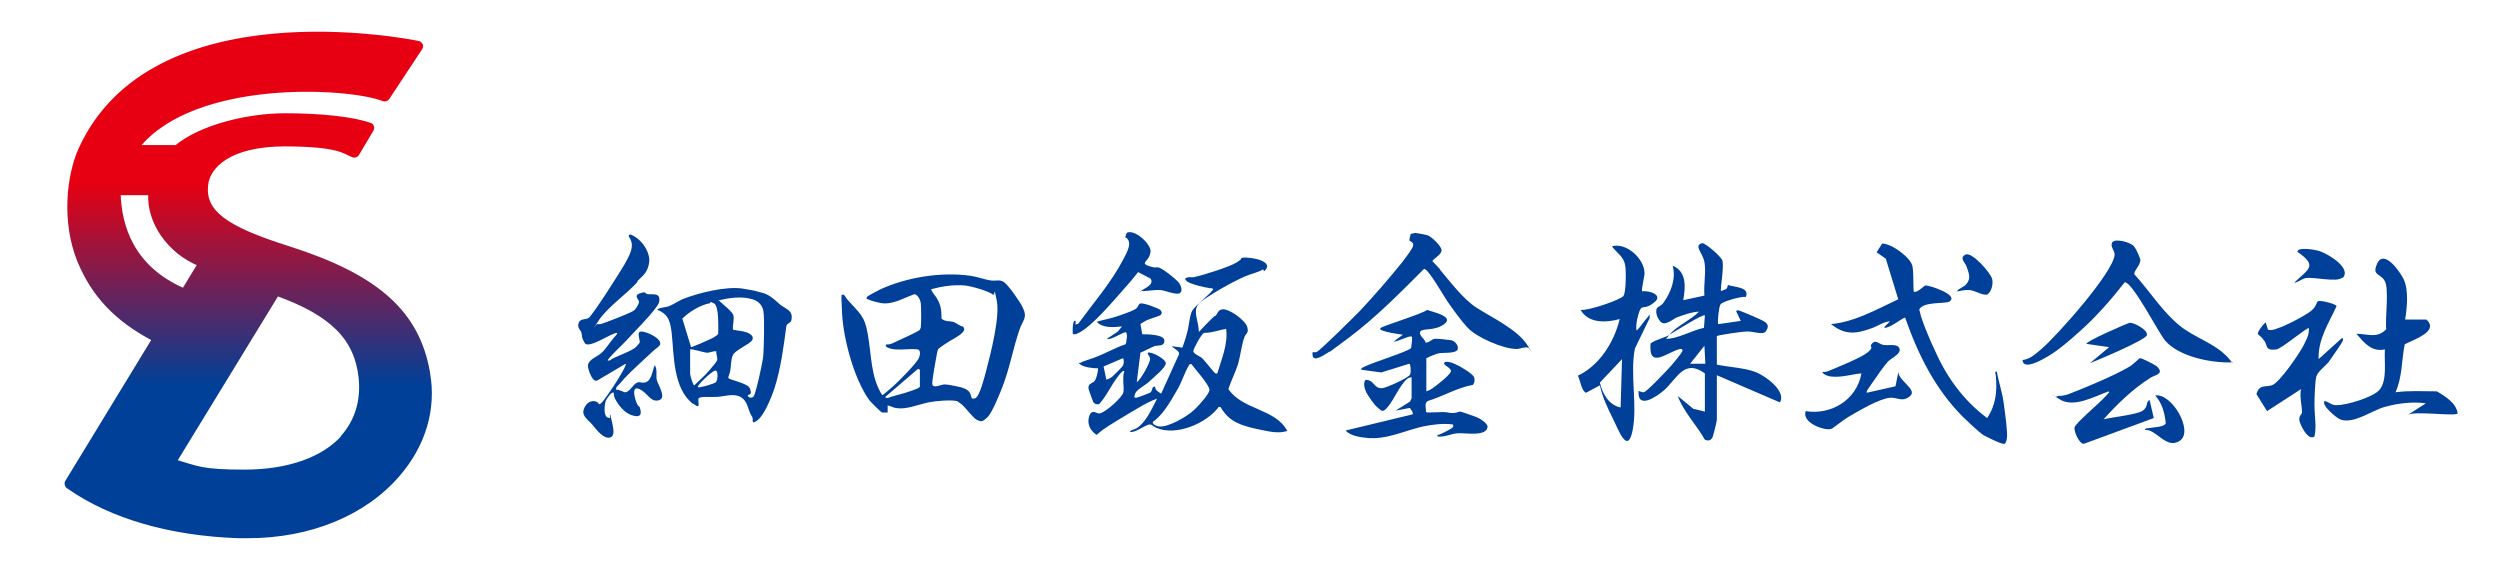 <?xml version="1.0" encoding="UTF-8"?>
<svg id="_レイヤー_1" data-name="レイヤー_1" xmlns="http://www.w3.org/2000/svg" version="1.1" xmlns:xlink="http://www.w3.org/1999/xlink" viewBox="0 0 543 125.3">
  <!-- Generator: Adobe Illustrator 29.8.1, SVG Export Plug-In . SVG Version: 2.1.1 Build 2)  -->
  <defs>
    <style>
      .st0 {
        fill: none;
        stroke: url(#_名称未設定グラデーション_217);
        stroke-linecap: round;
        stroke-linejoin: round;
        stroke-width: .8px;
      }

      .st1 {
        fill: #004098;
      }

      .st2 {
        fill: url(#_名称未設定グラデーション_197);
      }
    </style>
    <linearGradient id="_名称未設定グラデーション_217" data-name="名称未設定グラデーション 217" x1="53.9" y1="6.9" x2="53.9" y2="116.8" gradientUnits="userSpaceOnUse">
      <stop offset=".3" stop-color="#e60012"/>
      <stop offset=".7" stop-color="#004098"/>
    </linearGradient>
    <linearGradient id="_名称未設定グラデーション_197" data-name="名称未設定グラデーション 197" x1="53.9" y1="7.2" x2="53.9" y2="116.5" gradientUnits="userSpaceOnUse">
      <stop offset=".3" stop-color="#e60012"/>
      <stop offset=".7" stop-color="#004098"/>
    </linearGradient>
  </defs>
  <g>
    <path class="st0" d="M93,80.9c-2.3-13.1-11.1-20.9-30.2-27-14-4.4-18.6-7.9-18-13.7.4-4.1,5.1-8.8,17-8.8s13.1,1.7,14.9,2.4c.3.1.7,0,.9-.3l3.2-5.4c.1-.2.1-.4,0-.6,0-.2-.2-.4-.4-.4-3.5-1.3-10.4-2.1-18.5-2.1s-18.3,2.5-23.6,6.9h-8.4c12.2-15.2,45.9-13.3,53.4-10.3.3.1.7,0,.9-.3l7.2-10.9c.1-.2.2-.5,0-.7s-.3-.4-.5-.4c-2.4-.5-57.9-11.4-73.5,23.2-2.5,5.6-3.7,15.6-.2,24.2,3,7.2,7.8,12.6,16.2,17l-18.9,31c-.1.2-.1.4,0,.6,0,.2.2.4.4.5,0,0,0,0,0,0,9.3,6.5,22.1,10.2,37,10.7.6,0,1.3,0,1.9,0,13.4,0,25.3-4.8,32.7-13.4,5.6-6.5,7.9-14.3,6.5-22.1ZM74.5,94.9c-4.3,4.8-11.9,7.5-21.4,7.5s-10.2-.8-15.1-2.2l22.2-36.3c11.9,4.3,17.2,9.6,18.1,18.2.5,4.9-.8,9.3-3.9,12.8ZM43.3,57.4l-3.4,5.6c-11.3-4.9-13.9-14-14.1-21h6.8c-.4,6.2,4.1,12.7,10.7,15.4Z"/>
    <path class="st2" d="M93,80.9c-2.3-13.1-11.1-20.9-30.2-27-14-4.4-18.6-7.9-18-13.7.4-4.1,5.1-8.8,17-8.8s13.1,1.7,14.9,2.4c.3.1.7,0,.9-.3l3.2-5.4c.1-.2.1-.4,0-.6,0-.2-.2-.4-.4-.4-3.5-1.3-10.4-2.1-18.5-2.1s-18.3,2.5-23.6,6.9h-8.4c12.2-15.2,45.9-13.3,53.4-10.3.3.1.7,0,.9-.3l7.2-10.9c.1-.2.2-.5,0-.7s-.3-.4-.5-.4c-2.4-.5-57.9-11.4-73.5,23.2-2.5,5.6-3.7,15.6-.2,24.2,3,7.2,7.8,12.6,16.2,17l-18.9,31c-.1.2-.1.4,0,.6,0,.2.2.4.4.5,0,0,0,0,0,0,9.3,6.5,22.1,10.2,37,10.7.6,0,1.3,0,1.9,0,13.4,0,25.3-4.8,32.7-13.4,5.6-6.5,7.9-14.3,6.5-22.1ZM74.5,94.9c-4.3,4.8-11.9,7.5-21.4,7.5s-10.2-.8-15.1-2.2l22.2-36.3c11.9,4.3,17.2,9.6,18.1,18.2.5,4.9-.8,9.3-3.9,12.8ZM43.3,57.4l-3.4,5.6c-11.3-4.9-13.9-14-14.1-21h6.8c-.4,6.2,4.1,12.7,10.7,15.4Z"/>
  </g>
  <g>
    <path class="st1" d="M274.3,58.5c-.5.5-3,1.1-3.8,1.5-2.6,1.1-7.4,3.8-9.6,5.5s-.6,3.7-.5,6.6c.9-1,1.9-2,2.8-2.9s.6-.4.8-.6c.5-.5.5-1.2,1.4-1.4,1.5-.3,5.1,2.4,5.5,3.8s-.3,1.4-.6,2.2c-.6,1.5-.9,4.2-1.4,5.9-.6,1.8-1.5,3.6-2.1,5.4,3.1,4.6,10.2,4.2,12.8,9.1-2.1.7-4.4,0-6.5-.4-3.5-.8-6.1-1.5-8-4.8h-.4c-2.7,3.6-9.3,6.4-13.6,4.5-.5-.2-.8-.7-1.4-.7-.9,0-3.1,1.9-4.3,1.6.3-.5,1-.5,1.5-.8,1.7-1.1,2.9-3.4,3.8-5.2s.6-1.1.3-1.1c-2.1.8-3.9,2-5.8,3.1-1.8,1.1-3.9,2.3-5.6,3.5s-1.1,1.5-2.1.6-1.1-2.1-1.1-2.5c0-.6.3-1.8.9-1.9s1,.3,1.4.3c1.2,0,5.1-3.5,5.3-4.6s-.3-3.2.2-4.6c-.3-.3-1.2.9-1.4,1.2-1.5,1.9-2.5,4.3-4.1,6-.5.1-1.1-.1-1.3-.6s-1-2.7-1-2.9c0-1,.7-1,1.2-1.4s.9-2.2.9-2.9c-1,0-3-.2-3.8-.8s-.2-.3,0-.4c0-.2,3.1-1.1,3.7-1.4,2-.8,3.9-1.9,6-2.6l.2-.3c0-.8.4-1.5,0-2.3-.5-.3-3.3,1.8-4.2,1.4l2.4-1.6.9-1.1c-1.8.2-4.2.4-5.5-1,1.2-.4,2.5-.6,3.8-1s3.6-1.2,4.5-1.7.6-1.2,1.3-1.3,4,1.1,4.3,1.5.3.7,0,1-2.7.9-3.3,1.3-1.1.6-1.1.7l.4,2.2c1,0,4.8,0,4.8,1.4s-1.6.9-2.2,1.2c-1,.4-2,1-3,1.4l-.8,6.4c.9-.5,3-4.4,2.9-5.1s-.6-.8-.5-1.3c.9-.3,4,1.5,3.9,2.3,0,1-2.7,3.1-3.5,3.9s-2.8,1.8-3.1,2.6-.3,1,.1,1,2.8-1,3.1-1.1c.6-.4.3-1.5,1.1-1.3,0,.8.7,1.1,1.3,1.5l3.9-8.6c.1-.7-1.2-1.2-1.6-1.7l2.3.3c.5-1.3.9-2.6,1.2-3.9s.4-3.2,1-4.2,4.5-4.1,4.5-4.6c-.2-.2-.3-.2-.6-.2-1-.1-4.6-.9-5.2-1.6s-.3-.4-.2-.5c.5-.5,1.2-.2,1.8-.3,1.9-.4,7.7-2.2,9.3-3.2s.7-.9,1.1-1c1.2-.2,4,.2,5,1s.3,1.5-.1,1.9ZM266.4,71.4c-1.7.3-3.1.9-4.9.9-.6.3-2.2,3.3-2.3,3.9s1.4,1.2,1.8,1.5c.6.5,2.7,3.3,3,3.4s.3,0,.4,0c.9-3.1,2.4-6.4,1.9-9.8ZM240.2,82.5c.6-.2,1.1-.4,1.5-.8s2-1.9,2.2-2.3.3-1.2,0-1.6l-4.2,1.8.6,2.9ZM258.7,79.1c-.3-.1-.4.1-.5.3-.8,1.3-1.5,3.5-2.3,4.9s-2.4,4.3-3.9,5.9-1.4,1.1-1.6,1.5.9.9,1.2.9c1.9.4,6.2-2.1,7.7-3.5s3.4-3.7,3.4-4.4c0-1.1-3.2-4.6-3.9-5.6Z"/>
    <path class="st1" d="M192.8,88v1.6c-.2,0-1,0-1.2,0s-2.6-2.4-2.8-2.7c-3.3-4.6-5.6-13.2-5.9-18.8s0-3.8,0-4c.4-.5.8.6,1.1.9,2.6,3,3.8,3.4,4.5,7.7.8,4.4.6,9.2,3.1,13.1.3,0,2.1-1.7,2.5-2,1.1-1,5.1-5,5.5-6.1s.2-1.6-.2-1.8c-1.6-.2-3.3.1-4.8,0s-2.6-.6-2.1-1.1c.7.1,1.3-.2,1.9-.5s5.2-2.3,5.4-2.7.1-.3.2-.5c.1-1,.1-4.3,0-5.2s-.8-2-1.4-2c-1.4.5-3,1.3-4.4,1.7-1.6.4-2.4.4-3.9,0s-1.5-.5-1.8-.6-.4-.2-.2-.5,2.5-1.4,2.8-1.6c5.8-2.7,13.4-3.9,19.7-3,1.4.2,3,.8,4.3,1s2-.3,3,.4,3.6,4.5,4,5.4c1.2,2.4,0,2.8-.7,5-1.4,4.1-2.1,8.3-3.7,12.4-.6,1.5-2.2,5.6-3.3,6.6s-1.3.9-2.2.5-2.6-2.9-3.5-3.5-.6-.5-.9-.6c-1.4-.3-4.7,0-6.2.3s-4.1,1.3-5.9,1.3-2-.5-2.8-.6ZM215.7,64c-1-.8-4.9-1.9-6.2-2-2.5-.2-4.9.2-7.2.8-.2.3,1,1.6,1.2,2,.9,1.6,1,2.6,1,4.4.7.7,1.8.5,2.5.7s1.4.9,2.1,1c1.4,1.1-2.1,2.7-2.7,3.1s-1.8,1.1-2.6,1.8c-.2.3-.2.7-.3,1-.2,1.1-1.1,5.9-1,6.6.1,1.1,1.8.1,2.7.1s2.4.4,3,.5,2.1.5,2.5,1.4.1,1.4,1.1,1.1,2.1-4.9,2.4-6c1-3.8,3-11.6,2.3-15.2s-.4-1.1-.7-1.3ZM199.8,84v-3.7l-.4-.2-7.1,6.1c0,.5,1,.1,1.2,0,1.5-.4,4.4-1.2,5.7-1.8.2,0,.5-.3.6-.4Z"/>
    <path class="st1" d="M150.5,87.7c-4.3-3.3-4.1-10.5-4.6-15.3-.3-2.4-.6-4.1-3.1-5.1,0-.4,1.8-.6,2.2-.7,1-.3,2.1-1.1,3.2-1.6,3.5-1.4,9.6-2.9,13.2-2.3s2.5.5,3.8.8c1.9.4,2.9,1.5,4.3,2.7,1.3,1,2.8,1.2,2.4,3.3-.1.7-1,.7-1.1,1.3-.6,4.5-1.2,9.2-2.6,13.6-.6,1.8-2.2,5.8-3.7,6.9s-.8-.2-1.1-.7c-1.1-1.6-.8-3.4-2.6-4.4-1.4-.8-3.5-.1-5,0s-3.9-.2-4.1.4.7,2.5-1.1,1.1ZM162.9,85.6c0,.1-.5.1-.5.4.3.4.8.5,1.2.2s1-3.2,1.2-3.9c.3-1.5.9-3.8,1-5.3s.3-7.9,0-9.5-1.6-2.3-2.4-2.5c-1.9-.6-4.3-.4-6.2,0s-.9.2-.8.5c.6.6,2.7,2.2,2.9,3,.2,1-.2,2.1-.1,3.1.8.2,1.4.2,2.3.4s2,.7,2,1.4c0,.3-.1.5-.3.7-.9.9-3.5,2-4,3s-.4,2.6-.6,3.5-.4,1-.4,1.5c.1.4,4.3,1.1,4.7,2.3s.1,1,0,1.2ZM154,65.9c-2,.4-4.4,1.9-5.8,3.3l1.9,6.2c.3,0,4.4-1.8,4.9-2.1s.8-.5,1-.8c0-1.3.2-6-.9-6.6s-.7-.1-1,0ZM149.9,76.1v5.1c0,.3.6,2.5.9,2.5,1.1-1.1,2.3-2.1,3.3-3.3s1.7-1.9,1.7-2.4-.3-1.2-.2-1.7c-.8-.1-1.5.4-2.2.3s-3.3-.9-3.5-.7ZM151.6,84.1c.2.2,3.5-.7,3.9-1.1s.6-2.7-.2-2.5-4,3.3-3.7,3.5Z"/>
    <path class="st1" d="M306.3,82c-.3,0-.5.2-.7.3-1.7,1.6-2.8,4.4-4.1,6s-1.5.8-2.3.2-2.2-2.8-2.4-3.2c-.4-.8-.8-2.1-.2-2.8,2,0,1.7,2,3.7,1.8.9-.1,5.8-2.3,6-3s.1-2.2-.2-2.3l-6.1,1.9c-1.2-.2-2.4-.3-3.6-.5s-.7,0-.7-.3c-.2-.6,10-3.6,10.8-4.5,0-.4.4-2.3.1-2.5-.4-.3-3.2,1.2-3.9,1.1l2-1.5c-1.1-.2-2.3-.3-3.4-.6s-1.6-.4-1.5-.8,9.1-3.1,10.2-4c.7.4,5.9,1.3,3.8,3s-4.8.9-5.3,1.7,1.2,1.8,1.1,2.4c.7.1,1.4-.7,1.9-.8.7-.1,3,.2,3.7.3s1.7,1.1,1.4,2-3.2.7-3.9.8-2.1.7-2.9,1.1v7.2c1.1-.3,2.3-1.4,3.2-2.1s1.9-1.7,2.1-2.1c.3-.7-1-1.2-1.4-1.7-.3-1,1.9-.3,2.4,0,.8.3,3.9,2.1,4.1,2.9s0,1.2-.3,1.6c-3.4.6-6.5,2.5-9.8,3.5-.8.5-.3,1.6-.4,2.3,0,.1.3.2.4.2,1,0,2.3-.1,3.4-.1s1.4.3,2.3.2.9-.3,1.3-.3,3,1,3.6,1.2,2.4,1.3,2.4,2.1c-.2,2.2-4.8,1.3-6.4,1.4s-2.9.9-4.5.7c0-.5.1-.3.4-.4.5-.2,2.9-1.3,3-1.7s0-.4,0-.5c-2.2-.3-4.3,0-6.4.4-4.1.9-8.1,3-12.4,2.5-1.3-.1-3.7-.5-4.5-1.6l14.5-3.5c.3-.2-.4-1.2-.6-1.4l-3.1.6,3.2-2c0-.2.3-.6.3-.7v-4.6Z"/>
    <path class="st1" d="M138.5,61.2c-2.4,2.7-6.6,5.5-8.6,8.6s-.2.3-.2.6c.2,0,.5,0,.7,0,.9-.2,6.5-2.4,7.2-2.9s1.2-1.7,1.2-1.9c0-.6-1.3-1.4.2-1.9s1,.1,1.7.2,2.4-.3,2.5.9c.1,1-.3,1.4-.8,2.1-1.6,2.2-4.5,5-6.4,7.1-.5.6-4.1,3.9-4,4.3h.4c1.4-1,4.7-1.9,5.8-3s.7-1.1.7-1.4-.4-1.5,0-1.8c.7-.5,4.7,1.2,4.5,2.6,0,.5-1.1,1.1-1.5,1.5-2,1.9-4.4,4-6.3,6-.2.3-1.6,1.8-1.7,1.9-.1.2-.1.4,0,.6.6-.2,1.6.6,2,.5.9-.2,1.6-1.6,2.3-2s1,0,1.7-.1c1.6-.1,1.8-2.6,2.3-3.8.6.9.3,2,.4,3s2.3,4,.6,4.6-2.5-1.3-3.8-2.1c-2.3-1.5-1.7,1.2-1.2,2.5s.7.8.8,1.3c.6,1.9-.4,2.1-2,1.5s-2.8-2.4-3.2-3.1-.5-1.1-.5-1.7c-.4-.4-1.5,1.3-1.7,1.7-.3.8-.6,3.3.4,3.7s.2-.7.6-.6c.1,1.2,1.4,4.4,0,4.9s-3-1.6-3.9-2.7-2.4-1.9-1.9-3.4,1.7-2,2.6-1.7.4.8,1,.5,3-4,3.5-4.8,2.3-3.7,2-3.9l-6.1,3.6c-1.1.7-2.1-2.4-2.1-3.1,0-1.4,2-2,2.9-2.8s1.9-2.4,2.7-3.3.8-.9.7-1.1c-1.2,0-6.2,3.6-7,2.2s-.5-1.5-.7-2.2-.8-.9-.7-1.8c.2-1.4,1.4-1,2.2-1.4s7-10.2,7.8-11.6c.7-1.3,1.9-3.2,1.6-4.7s-1-1.3-.4-1.9c2.3.7,4.5,3.7,4.2,6.1s-1.8,3.2-2.6,4.1Z"/>
    <path class="st1" d="M312.7,58.5c2.3,2.7,5.1,6.5,8.1,8.4,3.3,2.1,8.8,4.7,10.9,8s.2.3.2.6c-.9-.2-1.7.3-2.5.3-2.9,0-8.7-2.5-10.7-4.7-1.4-1.5-3.1-3.9-4.3-5.6-.7-1-4.2-7.2-5.1-7.1-5.3,5.3-10.4,10.5-16.4,15s-3.1,2.3-4.5,3.2-3.6,2.3-3.3-.1c.3,0,.5,0,.8,0,.8-.3,8.2-7.7,9.4-8.9,3.1-3.3,6.5-7.2,9.3-10.7.4-.5,2.2-2.9,2.3-3.4s0-.5,0-.7l-.8-.6.3-1.4c.3,0,.7-.2,1-.2s2.4.4,2.7.5c.8.3,3.2,2.5,3,3.4s-1.5,1.5-2,2.2c.6.6,1.1,1.2,1.7,1.8Z"/>
    <path class="st1" d="M247.7,63.3c.8-.7,3.1-1.4,2.2-2.8l-2.7-1.4c-1,1.3-2.1,2.6-3.2,3.8-2.3,2.6-6.6,7.7-9.5,9.3-.5.2-1,.6-1.5.3,0-1-.1-1.9.3-2.8.6-.2.2.7.3.8l.6-.2c3.3-4.5,7.2-9,9.8-14,.7-1.4,2.2-3.8.4-4.8l.3-.9c1.6-1,5.4,2.4,5.2,4.1s-1.5,2.1-1.2,2.6,1.8.7,2,.8c.4,0,.6-.1.9,0,.7,0,4.2,2.8,4.6,3.5s.7,1.7,0,2.1-3.2-.6-4.1-.7c-1.5-.1-3,.3-4.5.2Z"/>
  </g>
  <g>
    <path class="st1" d="M362.5,72.8c1.5-1.9,4.8-3.3,6.5-5.1-1.4,0-3.3.7-4.7,1.2-1,.4-2.7,2.1-3.7.9s-.9-2.3-.8-2.7,1-.7,1.4-1.2c1.7-2.3,2.9-5.4,2.1-8.2,3.1,1.3,2.8,4.7,2.3,7.5l4.6-1c-.2-2.3.4-5.2,0-7.3s-2.4-3.5-.5-4.1c.8,0,4.2,3,4.4,3.8.4,1.4-.5,6.3-.3,6.6,1-.4,1.3-.2,1.5-1.3,1.4.5,4.8.4,3.9,2.6-1-.2-5.1,1-5.5,1.6s-.7,4-.5,4.3l4.9-.7-1-2.1c0-.2.3-.2.5-.2.7.2,5.2,2.1,5.7,2.5.9.6.8,1.3.2,2.1s-2.5,0-3.9,0-6.5.8-6.7,1v6.2c2.4.5,6.1.7,8.4,1.6,1.9.7,6.8,4.1,5.3,6.6l-13.7-5.9v9.7c0,.3-.8,3.6-1,3.9-.4.6-.9.7-1.6.4-1.8-3.2-4.6-6-5.9-9.5l3.4,2.8,2.5.6v-8.3c-4.5-3.3-6.1,1.2-8.8,3.6-1.6,1.4-5.9,4.4-5.6.2.4.1.6.3,1.1.3.6,0,5.2-4.9,6-5.8s2.3-2.8,2.4-3.1,0-.6-.5-.5c-2.7.6-6.9,4.6-6.4-1.2,1.2-.9,2.7-1.1,4-1.8-.2.3-.4.6-.7.8,2.7,0,5.5-1.8,8.3-2.4l.2-2.7c-.4-.4-6.8,3.7-7.9,4.3ZM370.4,79l-.2-3.9-3.1,3.9h3.3Z"/>
    <path class="st1" d="M415.5,63.3c1,.5,2.4-1.4,2.8-1.3.9,0,7.3,2.1,5.1,3.5-.8.5-5.3,0-6.4,1.5-.2.2-.1.5,0,.7.2,1.5,2.4,6.7,3.2,8.3,2.6,5.9,6.2,10.9,11.4,14.8,1.9-2.8,2.2-5.8,1.9-9.1,0-.4-.4-1.1.2-1,.4,2.3,1.2,4.5,1.5,6.8s.9,6.4.7,7.7-.6,1.2-.6,1.2c-.4.2-4.3-1.7-4.8-2.1-.9-.7-3.2-2.8-4.1-3.7-6.1-6.1-9.8-13.6-12.6-21.6-.3-.2-3.8,2.7-4.6,2.1l1.3-1.3c-1.3,0-2.9,1.2-4.3,1.6-3.3,1.2-5.6,1.3-8.5-1,5.2-.5,9.9-3.2,14.6-5.4l-2.7-8.8-2-1.4,1.2-1.9c2.1,0,6.3,3.1,6.6,5s.1,5.1.3,5.4Z"/>
    <path class="st1" d="M527,69.5c.3,0,.8.8.8,1.2.2,1.9-4.1,3.3-5.5,4.1-.7,3.5-.5,7.1-2,10.4,3-.4,6-.2,9-.2,1.8,1.1,4.2,2.5,4.5,4.8-.5.7-9.2-.6-10.8.3l3.9-2.5c-2.9-.4-6.2,0-9,.8s-6.8,3.8-9.6,2.7c-.8-.3-4.2-3.1-3.4-4,1,.2,1.5,1,2.7.9,2.1,0,7.8-1.7,9.2-3.3,1.8-2.1,1-6.3,1.2-8.8-3,.6-4.5-1.5-6.2-3.4,2.4,0,4.5,1.1,6.5-1-.3-2.3.7-9-.4-10.6s-2.7-1.1-1.6-3.6c1.5-3.4,5.1,1.9,5.8,3.4,1.1,2.4.7,6.2.3,8.7h4.7Z"/>
    <path class="st1" d="M356.6,63.3c1.4-.3,4.7.7,2.8,2.3s-2.5.8-3,1.4c-.5.6-1.3,3.9-.9,4.8.8-.8,1.4-1.8,2.2-2.7s.6-1.1.6,0l-3.2,6.6c-1.1,5.7.6,12.3-.5,17.8s-3.2-.5-4.1-2.2c-1.2-2.4-2.5-5.1-3-7.6l-3,1.6c-1-.3-1.3-2.9-1.8-3.7,4.7-2.2,7.9-7.3,9.1-12.3-2.9.8-6.8,1-8.5-2,1.5.3,8.7-2.2,9.3-3s.6-5.4.4-6.6c-.3-2-1.8-2.7-2.9-4.2,3.1-.9,7,2.6,7.1,5.8,0,.8-.8,3.8-.5,4ZM352,88.5l.3-10.5-4.8,5.1c.5,2.3,1.9,4.9,4.5,5.4Z"/>
    <path class="st1" d="M484.9,78.7c-4.5.2-11.7-1.2-14.7-4.8-1.5-1.9-7-12.6-8.7-12.6-2.9,3.7-6.2,7.5-9.7,10.6-2,1.8-4.6,4.1-7,5.5-1,.6-5.4,3.2-5.5.8,1.7-.2,2.9-1.4,4.1-2.4,3.3-2.8,15.7-16.7,15.9-20.5,0-.9-.9-1.6-.6-2.5.4-1.2,4.1-.2,4.8.7s1.3,2.6,1.4,2.9c0,1.3-1.5,2.4-1.3,3.2,3.5,3.8,6.7,9.1,11,12,3.4,2.3,7.8,3.6,10.3,7.3Z"/>
    <path class="st1" d="M503.6,78l5.1-4.6c.2,0,.2.3.2.5-.3.8-2.5,3.8-3.1,4.7-.7.9-2.4,2.1-2.7,3.2s-.4,5-.4,6.1c0,2.4.5,4.8,0,6.9-1.4,1.1-3.3-2.8-3.3-3.7s.5-1,.6-1.5c0-1.4-.6-3.6-.2-5.1l-7.4,4.8-2.3-3.7c.6-2.1,1.8-1.5,3.3-1.9,1.6-.4,6.1-7,7-8.8s1.1-2.3,1.1-3.6c-.3-.4-5.8,4.4-7.1,4.6-2.5.3-1.8-.8-2.6-1.9s-1.3-1.2-1.4-1.5c0-.6,1.2-2.1,1.7-2.5l.5,1.6c.7.2,1.4,0,2.1-.3,1.5-.4,6.1-2.8,7.3-3.8s1.1-1.9,1.5-2.1c.6-.2,3.9.6,4,1.1-1.6,3.5-4,7.1-3.9,11.3Z"/>
    <path class="st1" d="M456.8,91.1c1.8-.5,7.3-1,8.6-1.9s.6-2,1.5-2.3l.9,3.9-15.2,5.6c-1,0-2.2-2.7-2-3.6s5.6-5.4,6.7-6.7.8-.5.7-1.1c-3.1,1.1-7.6,3.7-10.7,1.7s-.6,0-.4-.7c.9,0,1.6-.1,2.4-.4,3.6-1.4,9.9-4,13.1-5.9.8-.4,2.1-1.8,2.4-1.9s3.4,1.5,3.7,1.8c1.7,1.7-.5,1.8-1.5,2.5-3.8,2.4-7.3,5.8-10.3,9.2Z"/>
    <path class="st1" d="M412.2,75.2c1.5,1.4-1.4,2.5-2.2,3.4s-2.5,3.3-3.3,4.5-1.5,2-1.2,2.2l6.2-1.4.7-3.5c-.7,2,4.2,4.1,2.5,5.6s-2.9.2-4.5.4c-2.4.3-6.4,2.7-8.5,3.9s-3.7,2.8-4.3,2.9c-1.7.3-6.3-1.5-5.4-3.9,5.6.9,11.1-2.5,12.1-8.2-2.2.2-4.2.9-6.4.7-.6,0-1.9-.4-2.1-1,.4,0,.9,0,1.3-.2,1.9-.8,7.2-2.9,8.6-4.1s.4-1.1.7-1.6c.9-1.4,1.6-.2,2.6,0s2.7-.2,3.3.4Z"/>
    <path class="st1" d="M453.8,79l4.3-3.6-4.9-.7c-.5-.4,8.6-4.4,9.4-4.6,1,0,4,1.6,3.7,2.7s-10.9,5.5-12.4,6.1Z"/>
    <path class="st1" d="M508.7,60.3c-1.1,1.1-6.1-.2-7.9.1-1,.2-1.5.9-2.5,1,3.1-3,5.2-3.6.7-6.7,0-1.1,3.5-.5,4.3-.3,1.9.4,7.7,3.8,5.5,6Z"/>
    <path class="st1" d="M465.9,93.4c0-.5.4-.3.7-.4.9-.2,3.6-.2,3.8-1.1-.2-2.1-.8-4.4-2.3-6,3.6-.6,8.4,7.7,5.4,9.8s-5.2-2.7-7.7-2.3Z"/>
    <path class="st1" d="M431.8,63.9c-.9.5-2.8-.8-4-.9s-1.8.2-2.8.3c.5-.7,1.5-.9,2.1-1.6,1.1-1.3.5-2.4,0-3.9-.3-.8-1.6-1.8-.2-2.5,1.4-.7,5.5,4,5.8,5.3s-.3,2.9-1,3.3Z"/>
  </g>
</svg>